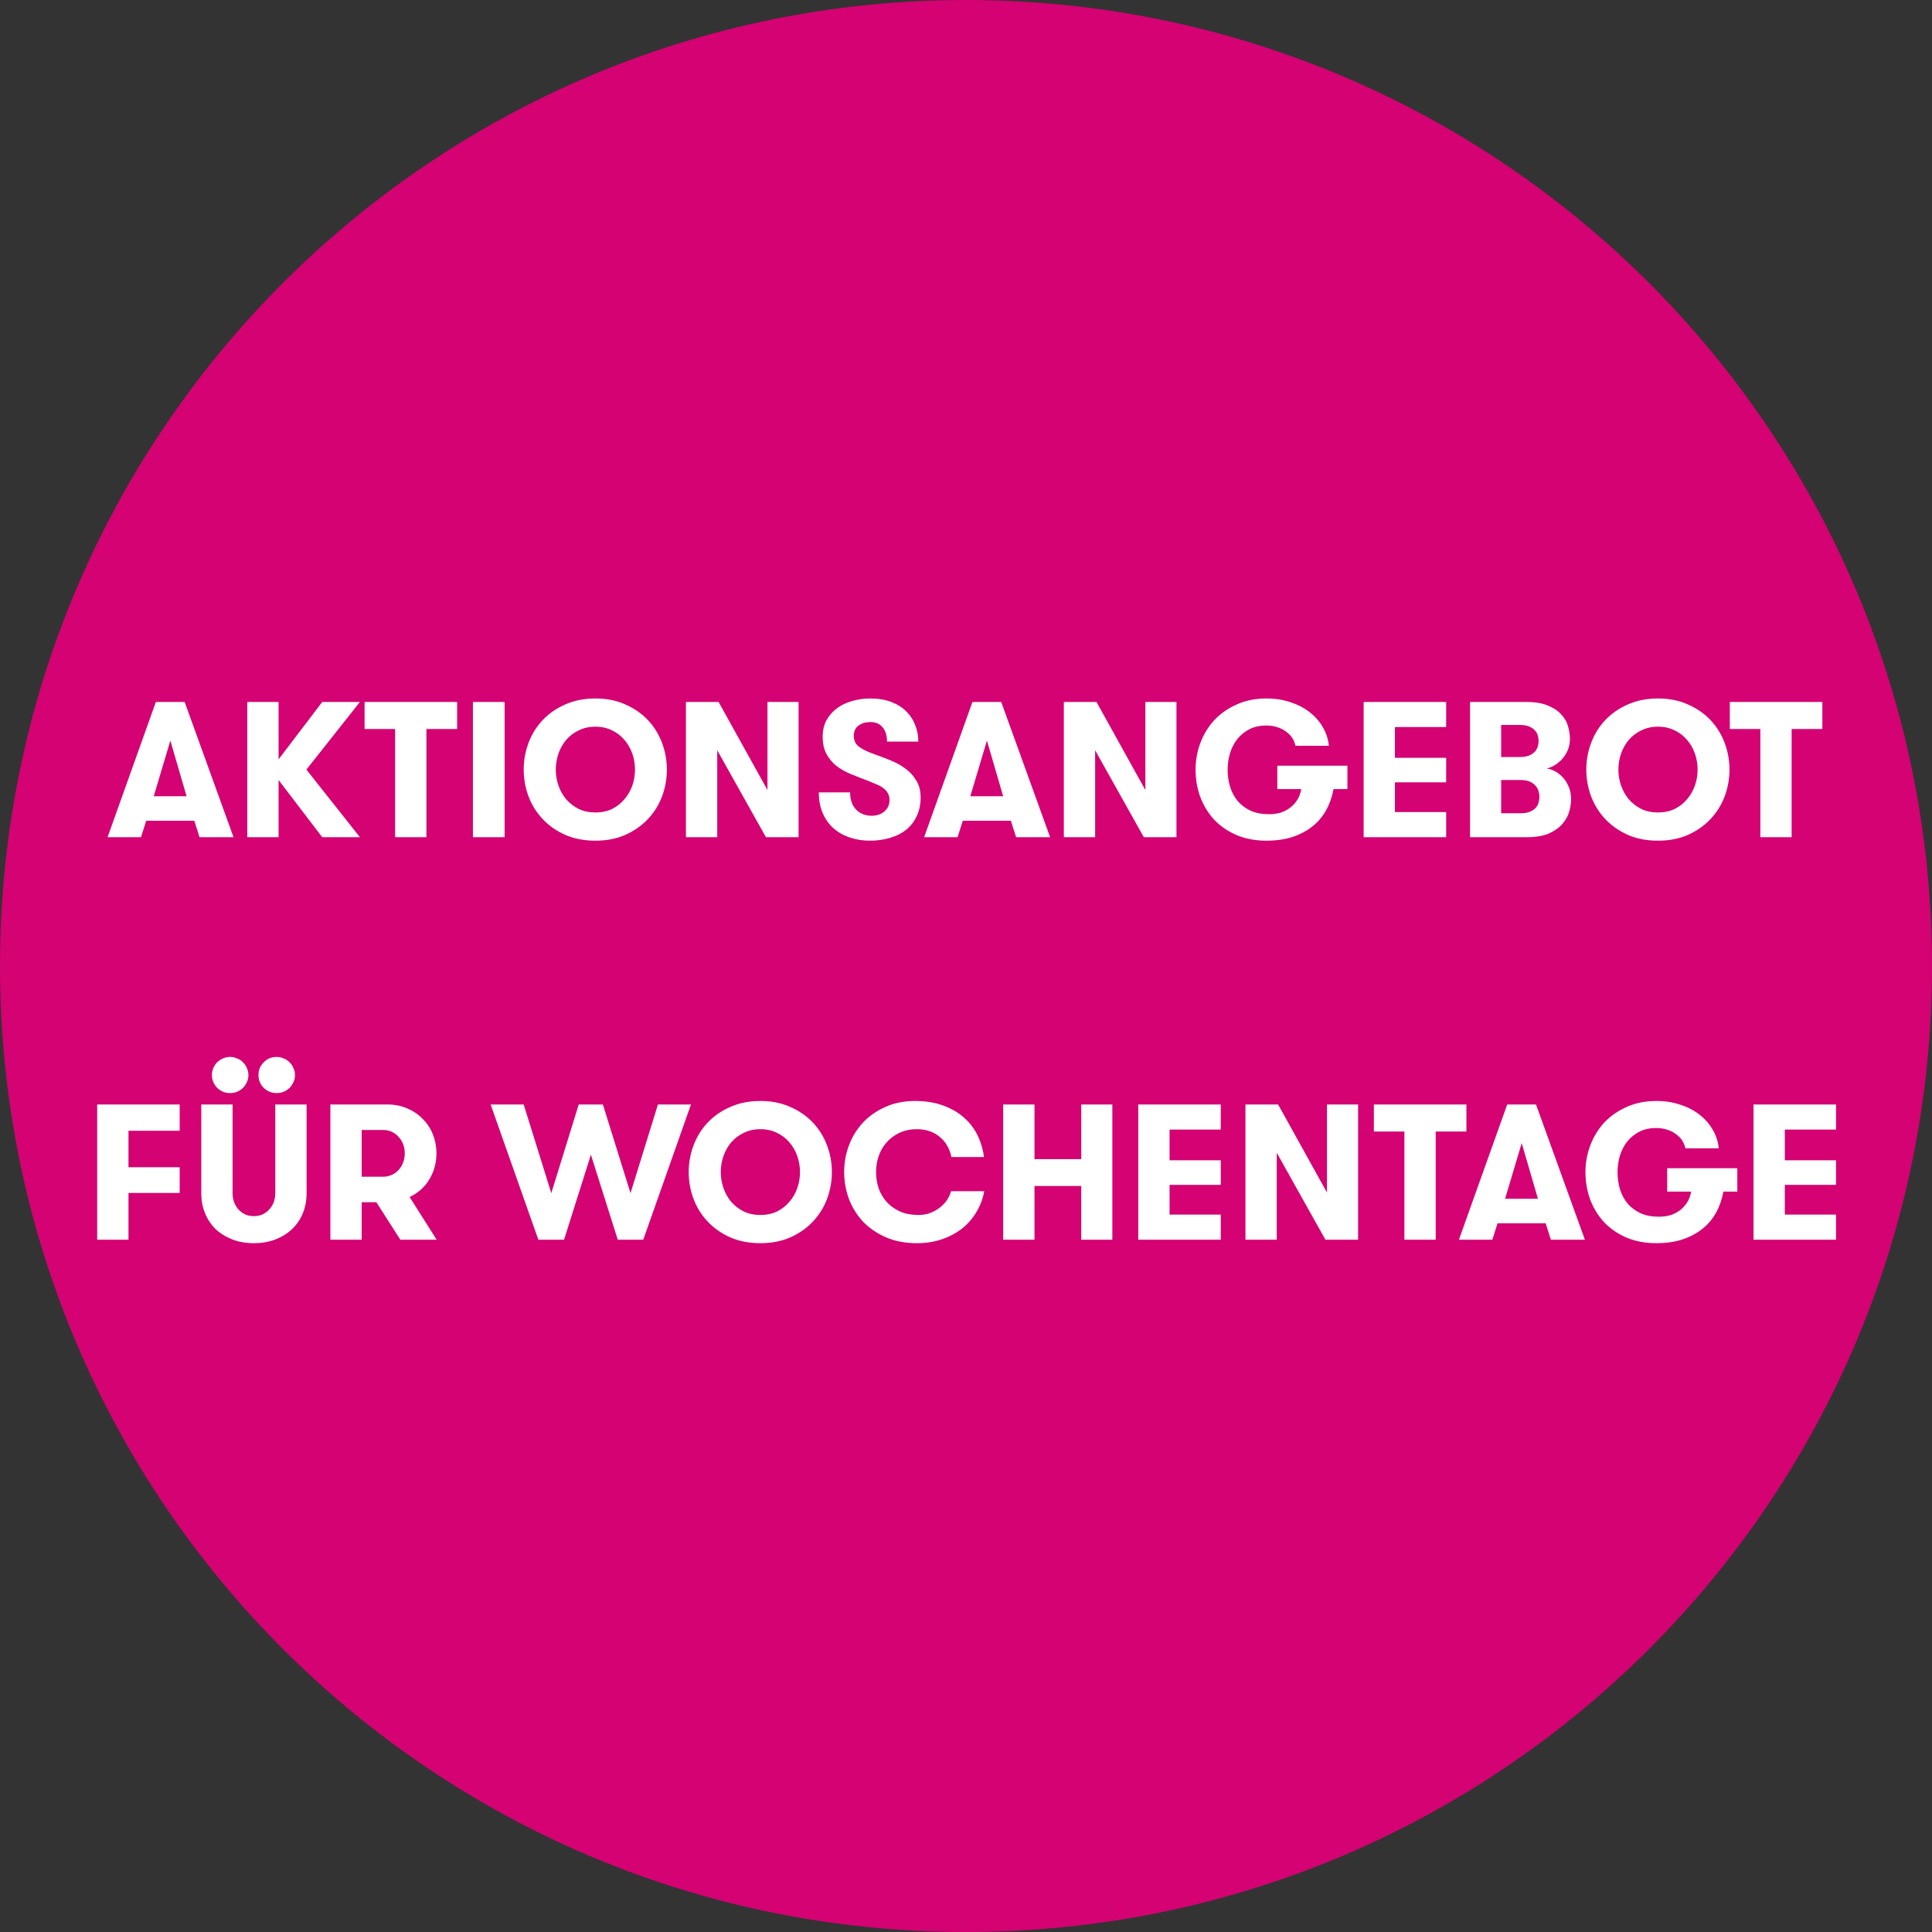 <svg width="120" height="120" viewBox="0 0 120 120" fill="none" xmlns="http://www.w3.org/2000/svg">
<rect x="0" y="0" width="120" height="120" fill="#333333" stroke="none"/>
<g clip-path="url(#clip0_1164_26)">
<path d="M120 60C120 26.863 93.137 0 60 0C26.863 0 0 26.863 0 60C0 93.137 26.863 120 60 120C93.137 120 120 93.137 120 60Z" fill="#D40272"/>
<path d="M10.581 46L9.549 49.456H11.589L10.581 46ZM12.393 52L12.069 50.98H9.081L8.757 52H6.681L9.681 43.6H11.469L14.505 52H12.393ZM17.303 48.448V52H15.359V43.6H17.303V47.164L20.015 43.6H22.355L19.031 47.8L22.355 52H20.015L17.303 48.448ZM24.541 45.28H22.645V43.6H28.393V45.28H26.485V52H24.541V45.28ZM29.374 43.6H31.342V52H29.374V43.6ZM36.98 52.216C36.285 52.216 35.66 52.096 35.108 51.856C34.556 51.608 34.089 51.28 33.705 50.872C33.321 50.464 33.029 49.996 32.828 49.468C32.629 48.932 32.529 48.376 32.529 47.8C32.529 47.224 32.629 46.672 32.828 46.144C33.029 45.608 33.321 45.136 33.705 44.728C34.089 44.32 34.556 43.996 35.108 43.756C35.66 43.508 36.285 43.384 36.98 43.384C37.676 43.384 38.297 43.508 38.84 43.756C39.392 43.996 39.861 44.32 40.245 44.728C40.629 45.136 40.92 45.608 41.12 46.144C41.321 46.672 41.42 47.224 41.42 47.8C41.42 48.376 41.321 48.932 41.12 49.468C40.92 49.996 40.629 50.464 40.245 50.872C39.861 51.28 39.392 51.608 38.84 51.856C38.297 52.096 37.676 52.216 36.98 52.216ZM36.98 50.464C37.364 50.464 37.709 50.392 38.013 50.248C38.316 50.096 38.572 49.896 38.781 49.648C38.996 49.4 39.16 49.116 39.273 48.796C39.385 48.476 39.441 48.144 39.441 47.8C39.441 47.456 39.385 47.124 39.273 46.804C39.16 46.484 38.996 46.2 38.781 45.952C38.572 45.704 38.316 45.508 38.013 45.364C37.709 45.212 37.364 45.136 36.98 45.136C36.596 45.136 36.252 45.212 35.949 45.364C35.645 45.508 35.385 45.704 35.169 45.952C34.961 46.2 34.8 46.484 34.688 46.804C34.577 47.124 34.52 47.456 34.52 47.8C34.52 48.144 34.577 48.476 34.688 48.796C34.8 49.116 34.961 49.4 35.169 49.648C35.385 49.896 35.645 50.096 35.949 50.248C36.252 50.392 36.596 50.464 36.98 50.464ZM47.669 49.072V43.6H49.601V52H47.573L44.549 46.6V52H42.605V43.6H44.633L47.669 49.072ZM52.802 49.216C52.802 49.672 52.926 50.028 53.174 50.284C53.422 50.54 53.746 50.668 54.146 50.668C54.458 50.668 54.718 50.58 54.926 50.404C55.142 50.22 55.25 49.98 55.25 49.684C55.25 49.516 55.214 49.376 55.142 49.264C55.078 49.144 54.986 49.04 54.866 48.952C54.754 48.864 54.618 48.788 54.458 48.724C54.298 48.652 54.126 48.58 53.942 48.508C53.558 48.364 53.19 48.22 52.838 48.076C52.494 47.932 52.194 47.76 51.938 47.56C51.682 47.352 51.478 47.104 51.326 46.816C51.174 46.528 51.098 46.172 51.098 45.748C51.098 45.364 51.178 45.024 51.338 44.728C51.506 44.432 51.726 44.184 51.998 43.984C52.27 43.784 52.582 43.636 52.934 43.54C53.294 43.436 53.666 43.384 54.05 43.384C54.546 43.384 54.982 43.456 55.358 43.6C55.734 43.744 56.046 43.94 56.294 44.188C56.542 44.436 56.726 44.72 56.846 45.04C56.974 45.36 57.038 45.7 57.038 46.06H55.094C55.094 45.684 55.002 45.388 54.818 45.172C54.642 44.956 54.386 44.848 54.05 44.848C53.77 44.848 53.53 44.92 53.33 45.064C53.13 45.208 53.03 45.424 53.03 45.712C53.03 45.992 53.138 46.216 53.354 46.384C53.578 46.544 53.87 46.688 54.23 46.816C54.574 46.936 54.922 47.068 55.274 47.212C55.626 47.348 55.942 47.52 56.222 47.728C56.502 47.928 56.73 48.176 56.906 48.472C57.09 48.76 57.182 49.112 57.182 49.528C57.182 49.96 57.102 50.344 56.942 50.68C56.79 51.016 56.574 51.3 56.294 51.532C56.014 51.756 55.682 51.924 55.298 52.036C54.914 52.156 54.49 52.216 54.026 52.216C53.578 52.216 53.158 52.148 52.766 52.012C52.382 51.884 52.046 51.692 51.758 51.436C51.478 51.18 51.258 50.868 51.098 50.5C50.938 50.124 50.858 49.696 50.858 49.216H52.802ZM61.3 46L60.268 49.456H62.308L61.3 46ZM63.112 52L62.788 50.98H59.8L59.476 52H57.4L60.4 43.6H62.188L65.224 52H63.112ZM71.141 49.072V43.6H73.073V52H71.045L68.021 46.6V52H66.077V43.6H68.105L71.141 49.072ZM79.335 47.56H83.691V49.012H82.827C82.739 49.492 82.587 49.928 82.371 50.32C82.155 50.712 81.871 51.048 81.519 51.328C81.167 51.608 80.751 51.828 80.271 51.988C79.799 52.14 79.263 52.216 78.663 52.216C77.959 52.216 77.331 52.096 76.779 51.856C76.235 51.616 75.775 51.296 75.399 50.896C75.031 50.488 74.747 50.02 74.547 49.492C74.355 48.956 74.259 48.392 74.259 47.8C74.259 47.224 74.359 46.672 74.559 46.144C74.759 45.608 75.047 45.136 75.423 44.728C75.807 44.32 76.271 43.996 76.815 43.756C77.359 43.508 77.975 43.384 78.663 43.384C79.215 43.384 79.719 43.464 80.175 43.624C80.639 43.776 81.039 43.988 81.375 44.26C81.711 44.524 81.979 44.836 82.179 45.196C82.379 45.548 82.499 45.924 82.539 46.324H80.463C80.431 46.156 80.367 45.996 80.271 45.844C80.175 45.692 80.047 45.56 79.887 45.448C79.735 45.328 79.555 45.236 79.347 45.172C79.139 45.1 78.907 45.064 78.651 45.064C78.251 45.064 77.903 45.14 77.607 45.292C77.311 45.444 77.059 45.648 76.851 45.904C76.651 46.16 76.499 46.456 76.395 46.792C76.299 47.12 76.251 47.46 76.251 47.812C76.251 48.188 76.303 48.544 76.407 48.88C76.511 49.208 76.667 49.5 76.875 49.756C77.091 50.004 77.359 50.204 77.679 50.356C78.007 50.5 78.387 50.572 78.819 50.572C79.115 50.572 79.379 50.532 79.611 50.452C79.843 50.364 80.043 50.248 80.211 50.104C80.379 49.96 80.515 49.796 80.619 49.612C80.723 49.42 80.791 49.22 80.823 49.012H79.335V47.56ZM86.642 45.16V47.068H89.823V48.592H86.642V50.44H89.823V52H84.698V43.6H89.823V45.16H86.642ZM91.307 43.6H94.787C95.363 43.6 95.827 43.68 96.179 43.84C96.539 43.992 96.815 44.184 97.007 44.416C97.207 44.64 97.339 44.884 97.403 45.148C97.475 45.412 97.511 45.652 97.511 45.868C97.511 46.132 97.467 46.372 97.379 46.588C97.291 46.796 97.175 46.98 97.031 47.14C96.887 47.3 96.727 47.432 96.551 47.536C96.383 47.632 96.215 47.7 96.047 47.74C96.183 47.74 96.339 47.784 96.515 47.872C96.691 47.952 96.859 48.072 97.019 48.232C97.179 48.384 97.311 48.58 97.415 48.82C97.527 49.06 97.583 49.336 97.583 49.648C97.583 49.864 97.547 50.108 97.475 50.38C97.403 50.652 97.267 50.908 97.067 51.148C96.867 51.388 96.587 51.592 96.227 51.76C95.867 51.92 95.399 52 94.823 52H91.307V43.6ZM94.403 47.02C94.643 47.02 94.835 46.988 94.979 46.924C95.131 46.86 95.251 46.78 95.339 46.684C95.427 46.58 95.487 46.468 95.519 46.348C95.551 46.228 95.567 46.116 95.567 46.012C95.567 45.916 95.551 45.812 95.519 45.7C95.495 45.588 95.439 45.484 95.351 45.388C95.271 45.284 95.155 45.2 95.003 45.136C94.851 45.064 94.651 45.028 94.403 45.028H93.239V47.02H94.403ZM93.239 48.448V50.512H94.451C94.691 50.512 94.883 50.48 95.027 50.416C95.179 50.352 95.299 50.272 95.387 50.176C95.475 50.072 95.535 49.96 95.567 49.84C95.599 49.72 95.615 49.6 95.615 49.48C95.615 49.384 95.599 49.276 95.567 49.156C95.535 49.036 95.475 48.924 95.387 48.82C95.307 48.716 95.191 48.628 95.039 48.556C94.887 48.484 94.695 48.448 94.463 48.448H93.239ZM102.981 52.216C102.285 52.216 101.661 52.096 101.109 51.856C100.557 51.608 100.089 51.28 99.704 50.872C99.32 50.464 99.028 49.996 98.829 49.468C98.629 48.932 98.528 48.376 98.528 47.8C98.528 47.224 98.629 46.672 98.829 46.144C99.028 45.608 99.32 45.136 99.704 44.728C100.089 44.32 100.557 43.996 101.109 43.756C101.661 43.508 102.285 43.384 102.981 43.384C103.677 43.384 104.297 43.508 104.841 43.756C105.393 43.996 105.861 44.32 106.245 44.728C106.629 45.136 106.921 45.608 107.121 46.144C107.321 46.672 107.421 47.224 107.421 47.8C107.421 48.376 107.321 48.932 107.121 49.468C106.921 49.996 106.629 50.464 106.245 50.872C105.861 51.28 105.393 51.608 104.841 51.856C104.297 52.096 103.677 52.216 102.981 52.216ZM102.981 50.464C103.365 50.464 103.709 50.392 104.013 50.248C104.317 50.096 104.573 49.896 104.781 49.648C104.997 49.4 105.161 49.116 105.273 48.796C105.385 48.476 105.441 48.144 105.441 47.8C105.441 47.456 105.385 47.124 105.273 46.804C105.161 46.484 104.997 46.2 104.781 45.952C104.573 45.704 104.317 45.508 104.013 45.364C103.709 45.212 103.365 45.136 102.981 45.136C102.597 45.136 102.253 45.212 101.949 45.364C101.645 45.508 101.385 45.704 101.169 45.952C100.961 46.2 100.801 46.484 100.689 46.804C100.577 47.124 100.521 47.456 100.521 47.8C100.521 48.144 100.577 48.476 100.689 48.796C100.801 49.116 100.961 49.4 101.169 49.648C101.385 49.896 101.645 50.096 101.949 50.248C102.253 50.392 102.597 50.464 102.981 50.464ZM109.338 45.28H107.442V43.6H113.19V45.28H111.282V52H109.338V45.28ZM7.98 70.232V72.5H11.16V74.096H7.98V77H6.036V68.6H11.16V70.232H7.98ZM13.162 66.776C13.162 66.624 13.19 66.48 13.246 66.344C13.31 66.2 13.39 66.08 13.486 65.984C13.59 65.88 13.71 65.8 13.846 65.744C13.982 65.68 14.13 65.648 14.29 65.648C14.45 65.648 14.598 65.68 14.734 65.744C14.878 65.8 14.998 65.88 15.094 65.984C15.198 66.08 15.278 66.2 15.334 66.344C15.398 66.48 15.43 66.624 15.43 66.776C15.43 66.928 15.398 67.072 15.334 67.208C15.278 67.344 15.198 67.464 15.094 67.568C14.998 67.664 14.878 67.744 14.734 67.808C14.598 67.864 14.45 67.892 14.29 67.892C14.13 67.892 13.982 67.864 13.846 67.808C13.71 67.744 13.59 67.664 13.486 67.568C13.39 67.464 13.31 67.344 13.246 67.208C13.19 67.072 13.162 66.928 13.162 66.776ZM16.054 66.776C16.054 66.464 16.162 66.2 16.378 65.984C16.594 65.76 16.862 65.648 17.182 65.648C17.342 65.648 17.49 65.68 17.626 65.744C17.77 65.8 17.89 65.88 17.986 65.984C18.09 66.08 18.17 66.2 18.226 66.344C18.29 66.48 18.322 66.624 18.322 66.776C18.322 66.928 18.29 67.072 18.226 67.208C18.17 67.344 18.09 67.464 17.986 67.568C17.89 67.664 17.77 67.744 17.626 67.808C17.49 67.864 17.342 67.892 17.182 67.892C17.022 67.892 16.874 67.864 16.738 67.808C16.602 67.744 16.482 67.664 16.378 67.568C16.274 67.464 16.194 67.344 16.138 67.208C16.082 67.072 16.054 66.928 16.054 66.776ZM12.502 68.6H14.446V74.12C14.446 74.312 14.478 74.496 14.542 74.672C14.606 74.84 14.694 74.988 14.806 75.116C14.926 75.244 15.066 75.348 15.226 75.428C15.386 75.5 15.566 75.536 15.766 75.536C15.966 75.536 16.146 75.5 16.306 75.428C16.474 75.348 16.614 75.244 16.726 75.116C16.846 74.988 16.938 74.84 17.002 74.672C17.066 74.496 17.098 74.312 17.098 74.12V68.6H19.042V74.132C19.042 74.564 18.966 74.968 18.814 75.344C18.662 75.72 18.442 76.048 18.154 76.328C17.874 76.6 17.53 76.816 17.122 76.976C16.722 77.136 16.27 77.216 15.766 77.216C15.262 77.216 14.81 77.136 14.41 76.976C14.01 76.816 13.666 76.6 13.378 76.328C13.098 76.048 12.882 75.72 12.73 75.344C12.578 74.968 12.502 74.564 12.502 74.132V68.6ZM23.797 73.088C23.997 73.088 24.181 73.048 24.349 72.968C24.517 72.888 24.657 72.784 24.769 72.656C24.889 72.52 24.981 72.364 25.045 72.188C25.109 72.012 25.141 71.828 25.141 71.636C25.141 71.444 25.109 71.26 25.045 71.084C24.981 70.908 24.889 70.756 24.769 70.628C24.657 70.492 24.517 70.384 24.349 70.304C24.181 70.224 23.997 70.184 23.797 70.184H22.465V73.088H23.797ZM20.521 68.6H24.049C24.513 68.6 24.933 68.684 25.309 68.852C25.685 69.012 26.005 69.232 26.269 69.512C26.541 69.784 26.749 70.104 26.893 70.472C27.037 70.84 27.109 71.228 27.109 71.636C27.109 72.228 26.961 72.768 26.665 73.256C26.377 73.736 25.969 74.1 25.441 74.348L27.121 77H24.865L23.377 74.672H22.465V77H20.521V68.6ZM36.702 71.72L35.034 77H33.438L30.474 68.6H32.526L34.242 74.108L35.946 68.6H37.446L39.162 74.108L40.866 68.6H42.918L39.954 77H38.37L36.702 71.72ZM47.229 77.216C46.533 77.216 45.909 77.096 45.357 76.856C44.805 76.608 44.337 76.28 43.953 75.872C43.569 75.464 43.277 74.996 43.077 74.468C42.877 73.932 42.777 73.376 42.777 72.8C42.777 72.224 42.877 71.672 43.077 71.144C43.277 70.608 43.569 70.136 43.953 69.728C44.337 69.32 44.805 68.996 45.357 68.756C45.909 68.508 46.533 68.384 47.229 68.384C47.925 68.384 48.545 68.508 49.089 68.756C49.641 68.996 50.109 69.32 50.493 69.728C50.877 70.136 51.169 70.608 51.369 71.144C51.569 71.672 51.669 72.224 51.669 72.8C51.669 73.376 51.569 73.932 51.369 74.468C51.169 74.996 50.877 75.464 50.493 75.872C50.109 76.28 49.641 76.608 49.089 76.856C48.545 77.096 47.925 77.216 47.229 77.216ZM47.229 75.464C47.613 75.464 47.957 75.392 48.261 75.248C48.565 75.096 48.821 74.896 49.029 74.648C49.245 74.4 49.409 74.116 49.521 73.796C49.633 73.476 49.689 73.144 49.689 72.8C49.689 72.456 49.633 72.124 49.521 71.804C49.409 71.484 49.245 71.2 49.029 70.952C48.821 70.704 48.565 70.508 48.261 70.364C47.957 70.212 47.613 70.136 47.229 70.136C46.845 70.136 46.501 70.212 46.197 70.364C45.893 70.508 45.633 70.704 45.417 70.952C45.209 71.2 45.049 71.484 44.937 71.804C44.825 72.124 44.769 72.456 44.769 72.8C44.769 73.144 44.825 73.476 44.937 73.796C45.049 74.116 45.209 74.4 45.417 74.648C45.633 74.896 45.893 75.096 46.197 75.248C46.501 75.392 46.845 75.464 47.229 75.464ZM61.133 73.988C61.053 74.436 60.897 74.856 60.665 75.248C60.441 75.64 60.149 75.984 59.789 76.28C59.429 76.568 59.009 76.796 58.529 76.964C58.049 77.132 57.521 77.216 56.945 77.216C56.233 77.216 55.597 77.096 55.037 76.856C54.485 76.616 54.013 76.296 53.621 75.896C53.237 75.488 52.941 75.016 52.733 74.48C52.533 73.944 52.433 73.38 52.433 72.788C52.433 72.212 52.533 71.66 52.733 71.132C52.933 70.604 53.221 70.136 53.597 69.728C53.981 69.32 54.445 68.996 54.989 68.756C55.533 68.508 56.149 68.384 56.837 68.384C57.485 68.384 58.061 68.476 58.565 68.66C59.077 68.844 59.509 69.092 59.861 69.404C60.221 69.716 60.505 70.084 60.713 70.508C60.921 70.932 61.057 71.384 61.121 71.864H59.093C59.045 71.616 58.961 71.388 58.841 71.18C58.729 70.972 58.581 70.792 58.397 70.64C58.221 70.48 58.009 70.356 57.761 70.268C57.521 70.18 57.253 70.136 56.957 70.136C56.549 70.136 56.185 70.212 55.865 70.364C55.553 70.508 55.289 70.704 55.073 70.952C54.857 71.192 54.693 71.472 54.581 71.792C54.469 72.112 54.413 72.444 54.413 72.788C54.413 73.156 54.469 73.504 54.581 73.832C54.701 74.152 54.873 74.436 55.097 74.684C55.329 74.924 55.605 75.116 55.925 75.26C56.253 75.396 56.629 75.464 57.053 75.464C57.293 75.464 57.521 75.428 57.737 75.356C57.953 75.276 58.149 75.172 58.325 75.044C58.509 74.908 58.665 74.752 58.793 74.576C58.921 74.392 59.013 74.196 59.069 73.988H61.133ZM67.158 73.664H64.254V77H62.31V68.6H64.254V71.996H67.158V68.6H69.09V77H67.158V73.664ZM72.644 70.16V72.068H75.825V73.592H72.644V75.44H75.825V77H70.701V68.6H75.825V70.16H72.644ZM82.421 74.072V68.6H84.353V77H82.325L79.301 71.6V77H77.357V68.6H79.385L82.421 74.072ZM87.23 70.28H85.334V68.6H91.082V70.28H89.174V77H87.23V70.28ZM94.516 71L93.484 74.456H95.524L94.516 71ZM96.328 77L96.004 75.98H93.016L92.692 77H90.616L93.616 68.6H95.404L98.44 77H96.328ZM103.552 72.56H107.908V74.012H107.044C106.956 74.492 106.804 74.928 106.588 75.32C106.372 75.712 106.088 76.048 105.736 76.328C105.384 76.608 104.968 76.828 104.488 76.988C104.016 77.14 103.48 77.216 102.88 77.216C102.176 77.216 101.548 77.096 100.996 76.856C100.452 76.616 99.992 76.296 99.616 75.896C99.248 75.488 98.964 75.02 98.764 74.492C98.572 73.956 98.476 73.392 98.476 72.8C98.476 72.224 98.576 71.672 98.776 71.144C98.976 70.608 99.264 70.136 99.64 69.728C100.024 69.32 100.488 68.996 101.032 68.756C101.576 68.508 102.192 68.384 102.88 68.384C103.432 68.384 103.936 68.464 104.392 68.624C104.856 68.776 105.256 68.988 105.592 69.26C105.928 69.524 106.196 69.836 106.396 70.196C106.596 70.548 106.716 70.924 106.756 71.324H104.68C104.648 71.156 104.584 70.996 104.488 70.844C104.392 70.692 104.264 70.56 104.104 70.448C103.952 70.328 103.772 70.236 103.564 70.172C103.356 70.1 103.124 70.064 102.868 70.064C102.468 70.064 102.12 70.14 101.824 70.292C101.528 70.444 101.276 70.648 101.068 70.904C100.868 71.16 100.716 71.456 100.612 71.792C100.516 72.12 100.468 72.46 100.468 72.812C100.468 73.188 100.52 73.544 100.624 73.88C100.728 74.208 100.884 74.5 101.092 74.756C101.308 75.004 101.576 75.204 101.896 75.356C102.224 75.5 102.604 75.572 103.036 75.572C103.332 75.572 103.596 75.532 103.828 75.452C104.06 75.364 104.26 75.248 104.428 75.104C104.596 74.96 104.732 74.796 104.836 74.612C104.94 74.42 105.008 74.22 105.04 74.012H103.552V72.56ZM110.859 70.16V72.068H114.039V73.592H110.859V75.44H114.039V77H108.915V68.6H114.039V70.16H110.859Z" fill="white"/>
</g>
<defs>
<clipPath id="clip0_1164_26">
<rect width="120" height="120" fill="white"/>
</clipPath>
</defs>
</svg>

